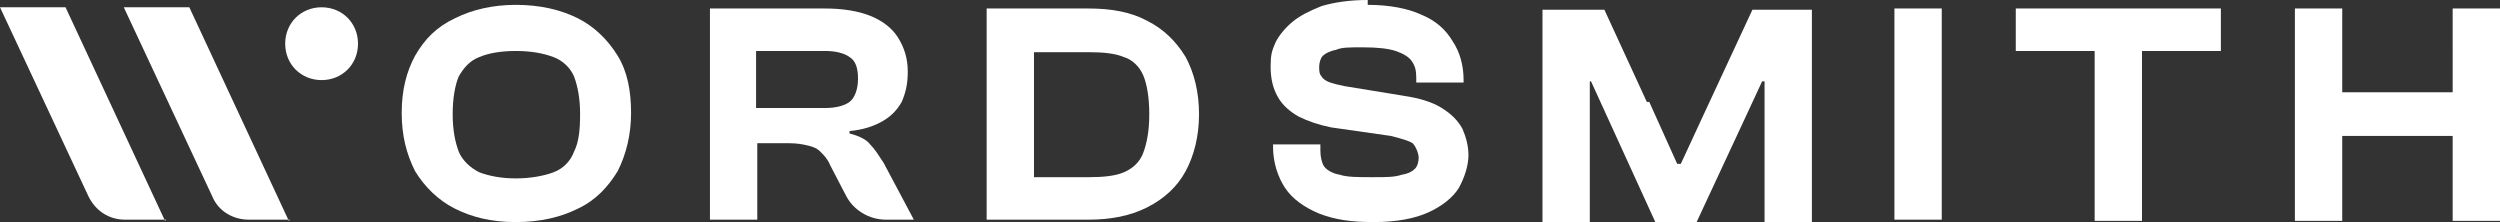 <?xml version="1.0" encoding="UTF-8"?><svg id="Layer_2" xmlns="http://www.w3.org/2000/svg" viewBox="0 0 206 18.3"><rect x="0" y="0" width="206" height="18.3" fill="#333333" stroke="none"/><defs><style>.cls-1{fill-rule:evenodd;}.cls-1,.cls-2{fill:#fff;}</style></defs><g id="Layer_1-2"><path class="cls-1" d="M42.5.4c2,0,3.7.4,5.1,1.1,1.4.7,2.5,1.8,3.3,3.1s1.1,2.9,1.1,4.7-.4,3.4-1.1,4.8c-.8,1.3-1.8,2.4-3.3,3.1-1.4.7-3.1,1.1-5.1,1.1s-3.6-.4-5-1.1-2.5-1.8-3.3-3.1c-.7-1.4-1.1-2.9-1.1-4.8s.4-3.4,1.1-4.7c.8-1.4,1.8-2.4,3.3-3.1,1.4-.7,3.1-1.1,5-1.1ZM42.5,4.2c-1.3,0-2.3.2-3,.5-.8.3-1.3.9-1.7,1.6-.3.7-.5,1.8-.5,3.1s.2,2.3.5,3.1c.3.7.9,1.3,1.7,1.7.8.3,1.8.5,3,.5s2.3-.2,3.1-.5,1.4-.9,1.7-1.7c.4-.8.5-1.8.5-3.1s-.2-2.3-.5-3.1c-.3-.7-.9-1.3-1.7-1.6s-1.8-.5-3.1-.5Z"/><path class="cls-2" d="M112.7.4c1.8,0,3.3.3,4.4.8,1.2.5,2,1.2,2.6,2.2.6.9.9,2,.9,3.2v.2h-3.9v-.4c0-.6-.1-1-.4-1.4-.2-.3-.7-.6-1.3-.8-.6-.2-1.5-.3-2.7-.3s-1.7,0-2.2.2c-.5.1-.9.3-1.1.5s-.3.6-.3.9,0,.6.2.8c.1.2.4.4.7.5.3.1.7.2,1.2.3l4.9.8c1.3.2,2.3.5,3.1,1,.8.5,1.3,1,1.7,1.7.3.7.5,1.4.5,2.2s-.3,1.8-.8,2.7c-.5.8-1.4,1.5-2.5,2s-2.6.8-4.5.8-3.2-.2-4.5-.7c-1.2-.5-2.2-1.2-2.8-2.1-.6-.9-1-2.1-1-3.4v-.2h3.9v.5c0,.5.1,1,.3,1.3.2.3.7.6,1.3.7.6.2,1.5.2,2.7.2s1.8,0,2.4-.2c.6-.1.9-.3,1.1-.5s.3-.6.3-.9-.2-.9-.5-1.2c-.3-.2-1-.4-1.8-.6l-4.9-.7c-1-.2-1.9-.5-2.7-.9-.7-.4-1.3-.9-1.7-1.6-.4-.7-.6-1.5-.6-2.5s.1-1.3.4-2c.3-.6.8-1.2,1.4-1.7s1.4-.9,2.4-1.3c1-.3,2.3-.5,3.8-.5h0v.4ZM135.9,8.4l2.3,5.1h.3l1.9-4.1,4-8.6h4.9v17.5h-3.9V6.7h-.2l-1.3,2.8-4.1,8.8h-3.4l-5.3-11.6h-.1v11.6h-3.9V.8h5.1l3.5,7.6h.2ZM13.7,18.1h-3.4c-1.3,0-2.4-.7-3-1.9L0,.6h5.4l8.2,17.6.1-.1ZM23.9,18.1h-3.4c-1.3,0-2.5-.7-3-1.9L10.2.6h5.4l8.2,17.6h0l.1-.1Z"/><path class="cls-1" d="M68,.7c1.4,0,2.7.2,3.7.6s1.8,1,2.3,1.8.8,1.7.8,2.8-.2,1.8-.5,2.5c-.4.7-.9,1.2-1.6,1.6s-1.6.7-2.7.8v.2c.8.2,1.4.5,1.7.9.4.4.7.9,1.1,1.5l2.5,4.7h-2.3c-1.4,0-2.7-.8-3.3-2l-1.3-2.5c-.2-.5-.5-.8-.8-1.1-.3-.3-.6-.4-1-.5s-.9-.2-1.6-.2h-2.6v6.3h-3.9V.7h9.6-.1ZM62.3,8.9h5.7c.9,0,1.6-.2,2-.5s.7-1,.7-1.9-.2-1.5-.7-1.8c-.4-.3-1.1-.5-2-.5h-5.7v4.7h0ZM89.7.7c1.9,0,3.5.3,4.8,1,1.4.7,2.4,1.7,3.2,3,.7,1.3,1.1,2.9,1.1,4.7s-.4,3.4-1.1,4.7c-.7,1.3-1.8,2.3-3.2,3-1.4.7-3,1-4.8,1h-8.4V.7h8.4ZM85.2,14.6h4.5c1.2,0,2.2-.1,2.9-.4.7-.3,1.3-.8,1.6-1.6.3-.8.5-1.8.5-3.2s-.2-2.5-.5-3.2-.9-1.3-1.6-1.5c-.7-.3-1.7-.4-2.9-.4h-4.5v10.4-.1Z"/><path class="cls-2" d="M160,18.1h-3.9V.7h3.9v17.5-.1ZM183,4.2h-6.5v14h-3.9V4.2h-6.5V.7h16.9v3.5h0ZM193,7.6h9.1V.7h3.9v17.5h-3.9v-7h-9.1v7h-3.9V.7h3.9s0,6.9,0,6.9ZM26.5.6c1.7,0,3,1.3,3,3h0c0,1.7-1.3,3-3,3h0c-1.7,0-3-1.3-3-3h0c0-1.7,1.3-3,3-3h0Z"/></g></svg>